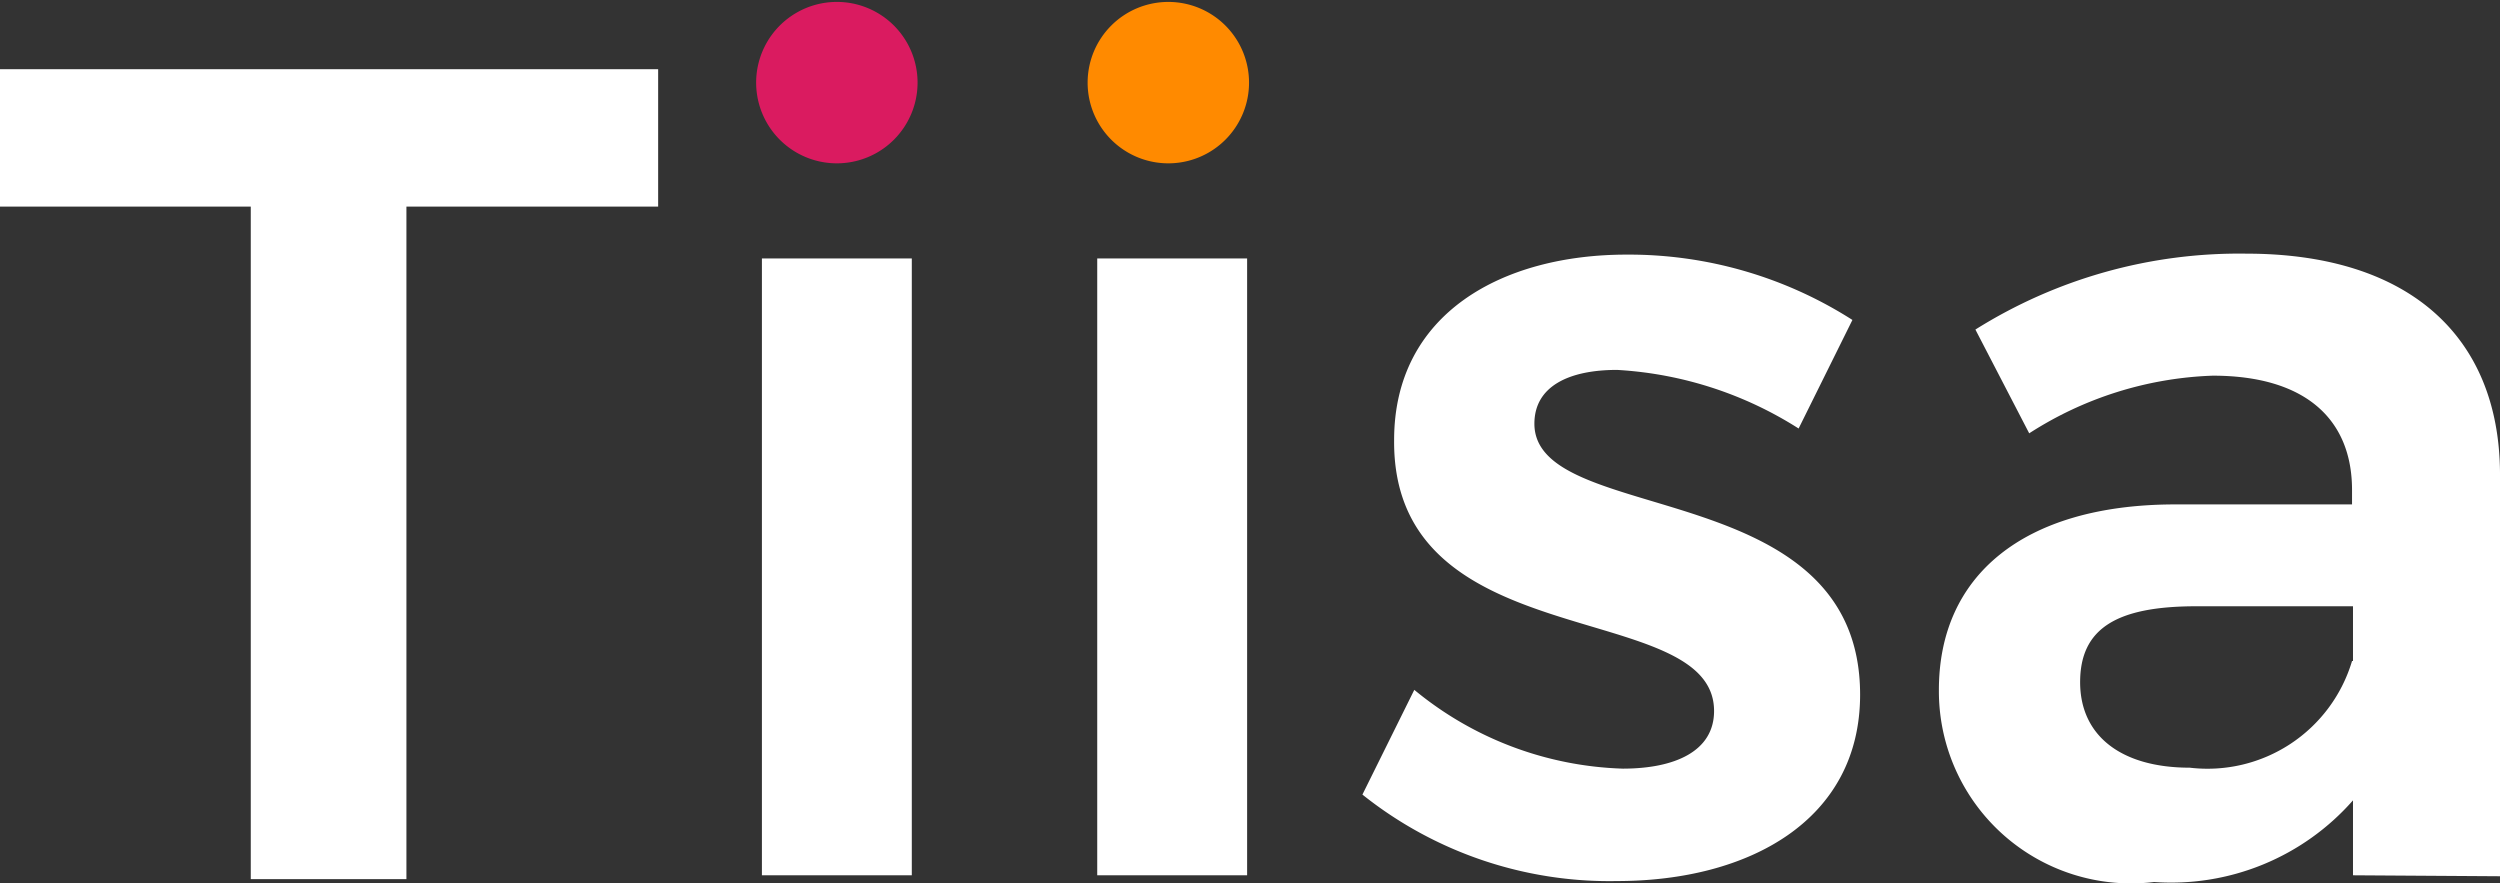 <svg xmlns="http://www.w3.org/2000/svg" viewBox="0 0 26.02 9.19"><rect x="0" y="0" width="26.02" height="9.19" fill="#333333" stroke="none"/><defs><style>.cls-1{fill:#fff;}.cls-2{fill:#da1b60;}.cls-3{fill:#ff8a00;}</style></defs><title>Recurso 1</title><g id="Capa_2" data-name="Capa 2"><g id="Capa_1-2" data-name="Capa 1"><path class="cls-1" d="M6.85.72V2.15H4.23v7H2.61v-7H0V.72Z"/><path class="cls-1" d="M16.83,3.85c-.5,0-.86.17-.86.56,0,1.08,3.39.52,3.39,2.82,0,1.31-1.16,1.94-2.53,1.94a4.12,4.12,0,0,1-2.65-.9l.54-1.09A3.58,3.58,0,0,0,16.89,8c.54,0,.95-.18.95-.6,0-1.19-3.35-.54-3.33-2.82,0-1.32,1.13-1.93,2.42-1.93a4.32,4.32,0,0,1,2.35.68l-.56,1.13A3.93,3.93,0,0,0,16.83,3.85Z"/><path class="cls-1" d="M24.49,9.11V8.33a2.52,2.52,0,0,1-2.07.85,2,2,0,0,1-2.24-2c0-1.19.88-1.92,2.43-1.93h1.87V5.1c0-.74-.49-1.19-1.45-1.19a3.76,3.76,0,0,0-1.91.6l-.56-1.08a5.16,5.16,0,0,1,2.82-.79c1.68,0,2.63.85,2.64,2.28v4.2Zm0-2.23V6.31H22.86c-.83,0-1.21.23-1.21.79s.43.89,1.14.89A1.57,1.57,0,0,0,24.48,6.88Z"/></g><g id="Capa_2-2" data-name="Capa 2"><path class="cls-2" d="M9.55.86a.84.84,0,1,1-1.68,0,.84.84,0,1,1,1.68,0Z"/></g><g id="Capa_2_copia" data-name="Capa 2 copia"><path class="cls-3" d="M13,.86a.84.84,0,1,1-1.68,0A.84.84,0,1,1,13,.86Z"/></g><g id="Capa_4" data-name="Capa 4"><rect class="cls-1" x="7.93" y="2.69" width="1.56" height="6.42"/></g><g id="Capa_4_copia" data-name="Capa 4 copia"><rect class="cls-1" x="11.42" y="2.69" width="1.56" height="6.42"/></g></g></svg>
